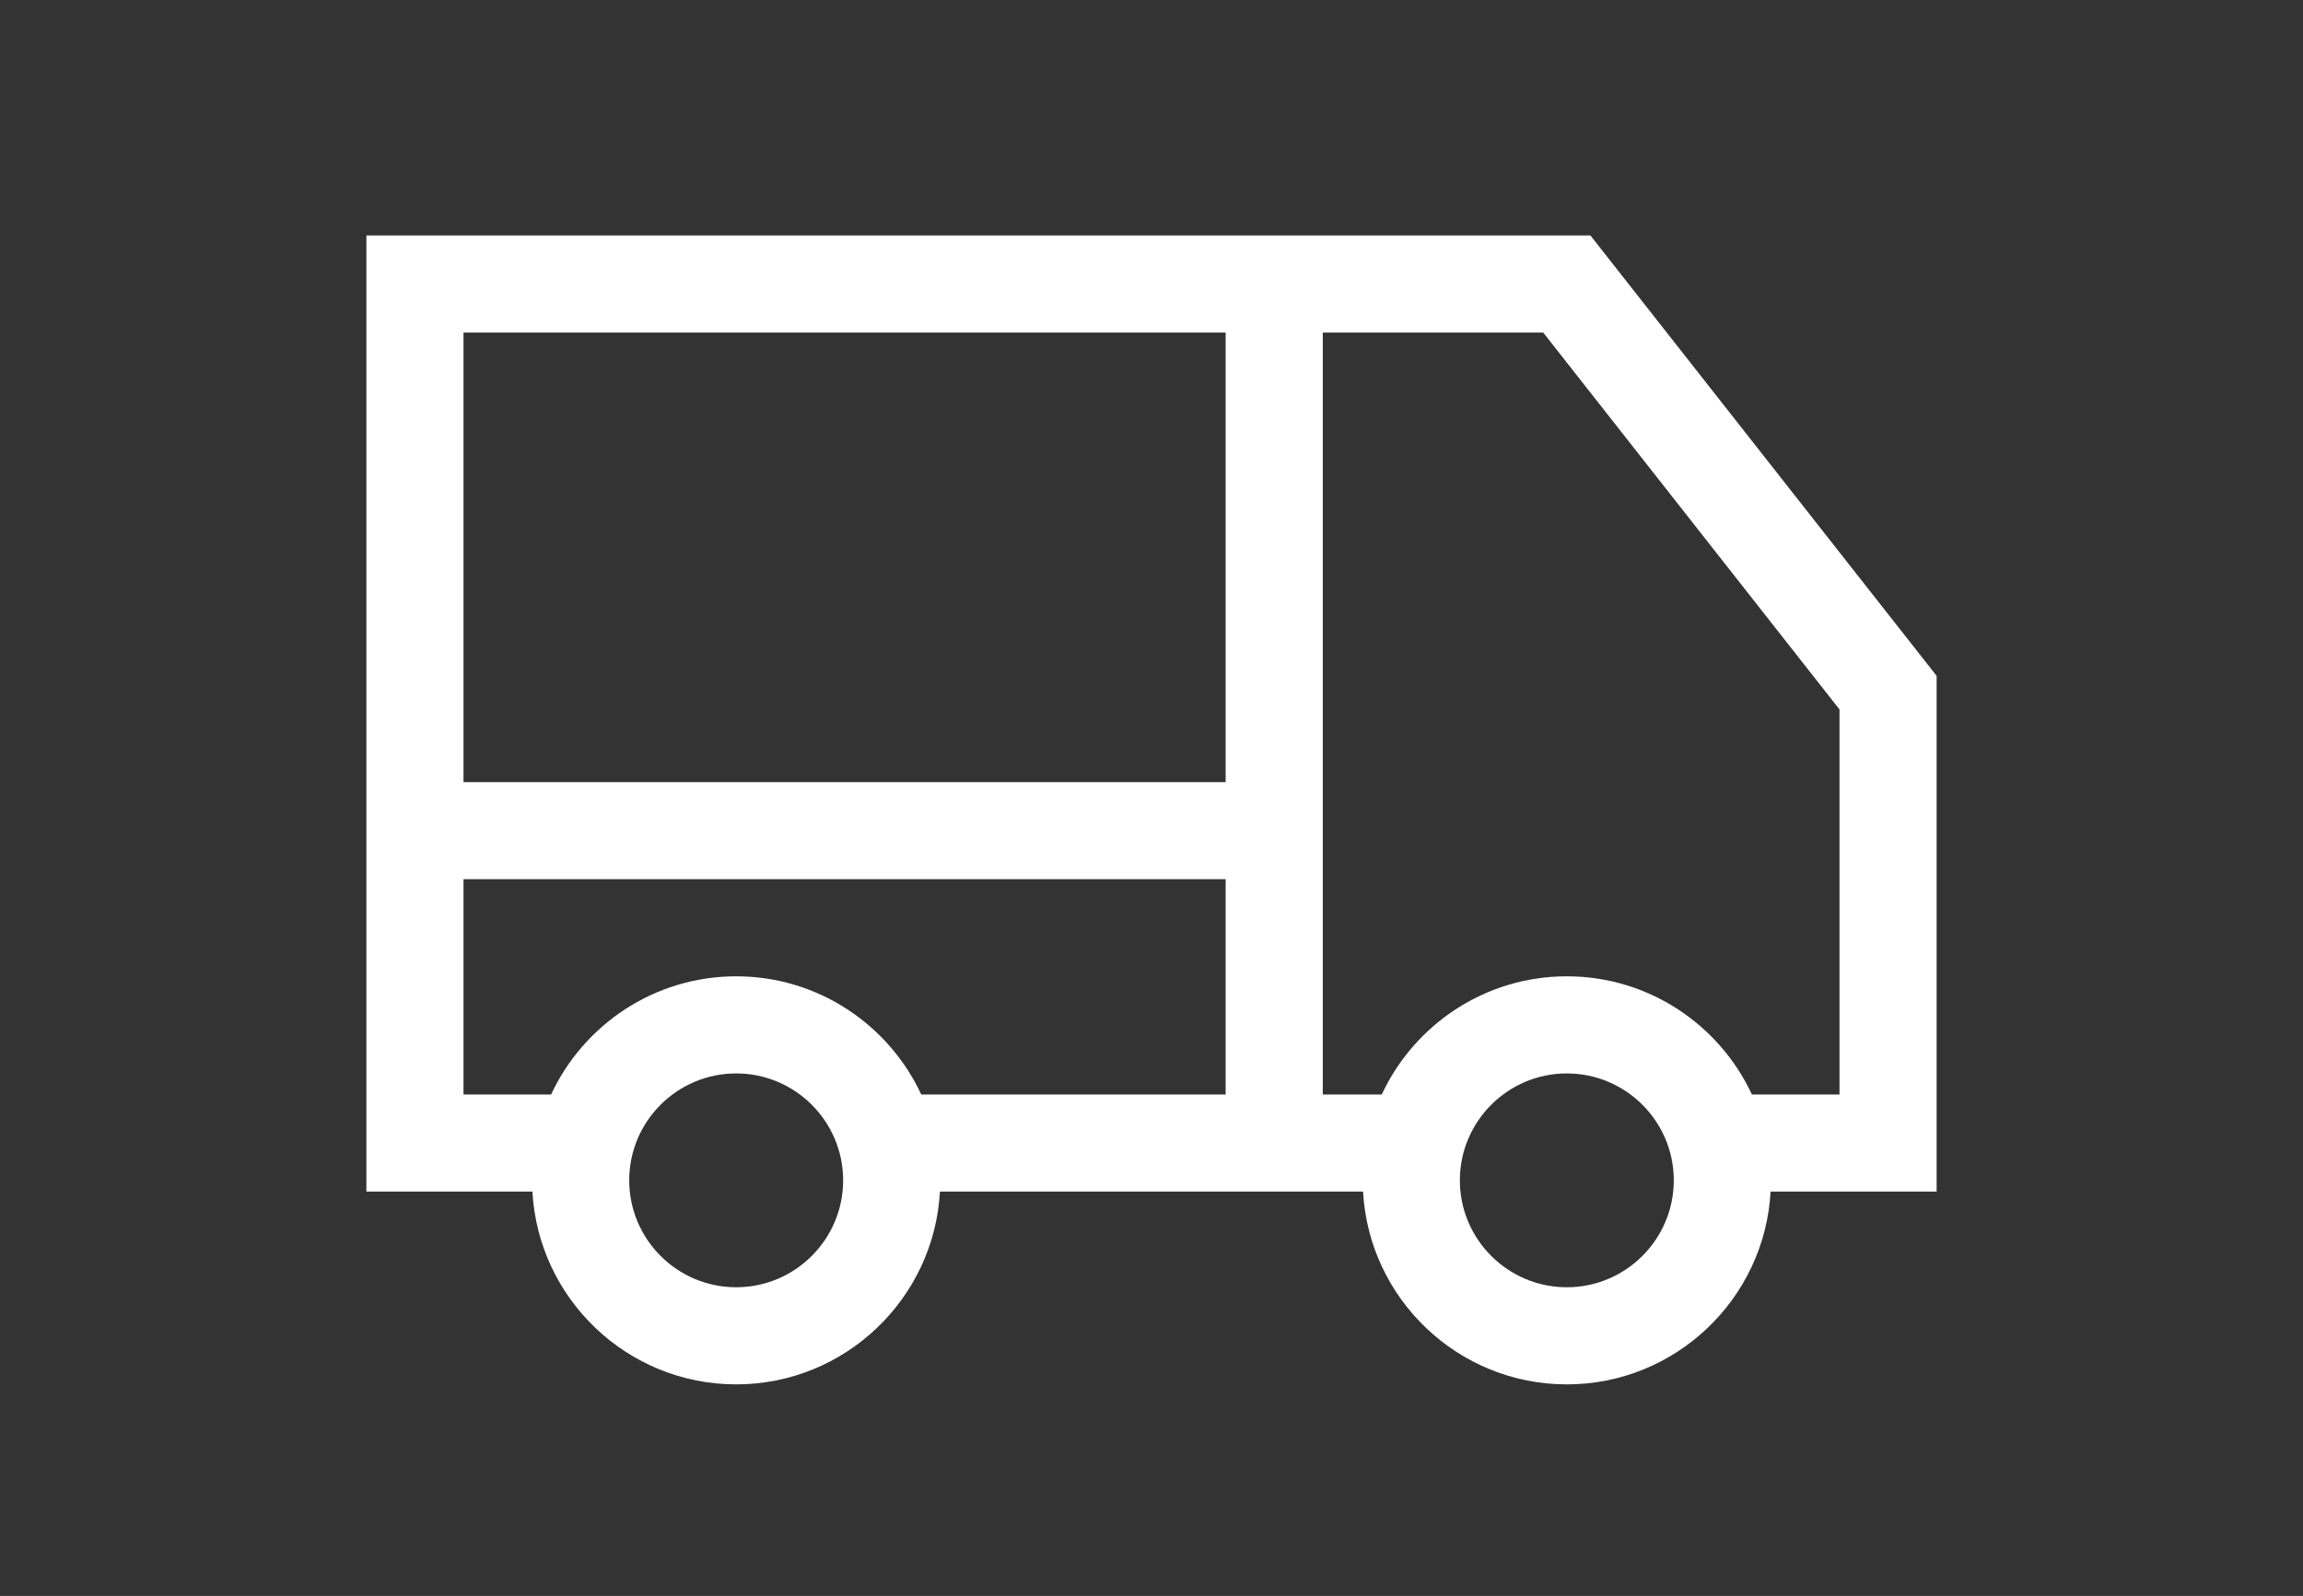 <svg width="88" height="61" viewBox="0 0 88 61" fill="none" xmlns="http://www.w3.org/2000/svg">
<rect x="0" y="0" width="88" height="61" fill="#333333" stroke="none"/>
<path d="M74 25.832L60.772 9H14V45.545H20.344C20.569 49.645 23.975 52.913 28.13 52.913C32.286 52.913 35.692 49.645 35.916 45.545H52.084C52.308 49.645 55.714 52.913 59.87 52.913C64.025 52.913 67.432 49.645 67.656 45.545H74V25.832ZM46.833 12.711V29.894H17.711V12.711H46.833ZM28.13 49.201C25.877 49.201 24.043 47.368 24.043 45.114C24.043 42.861 25.877 41.028 28.13 41.028C30.384 41.028 32.217 42.861 32.217 45.114C32.217 47.368 30.384 49.201 28.13 49.201ZM28.13 37.316C25.002 37.316 22.3 39.169 21.058 41.833H17.711V33.605H46.833V41.833H35.202C33.961 39.169 31.258 37.316 28.13 37.316ZM59.87 49.201C57.616 49.201 55.783 47.368 55.783 45.114C55.783 42.861 57.616 41.028 59.87 41.028C62.123 41.028 63.957 42.861 63.957 45.114C63.957 47.368 62.123 49.201 59.87 49.201ZM70.289 41.833H66.942C65.7 39.169 62.998 37.316 59.87 37.316C56.742 37.316 54.039 39.169 52.798 41.833H50.545V12.711H58.968L70.289 27.116V41.833Z" fill="white"/>
</svg>

